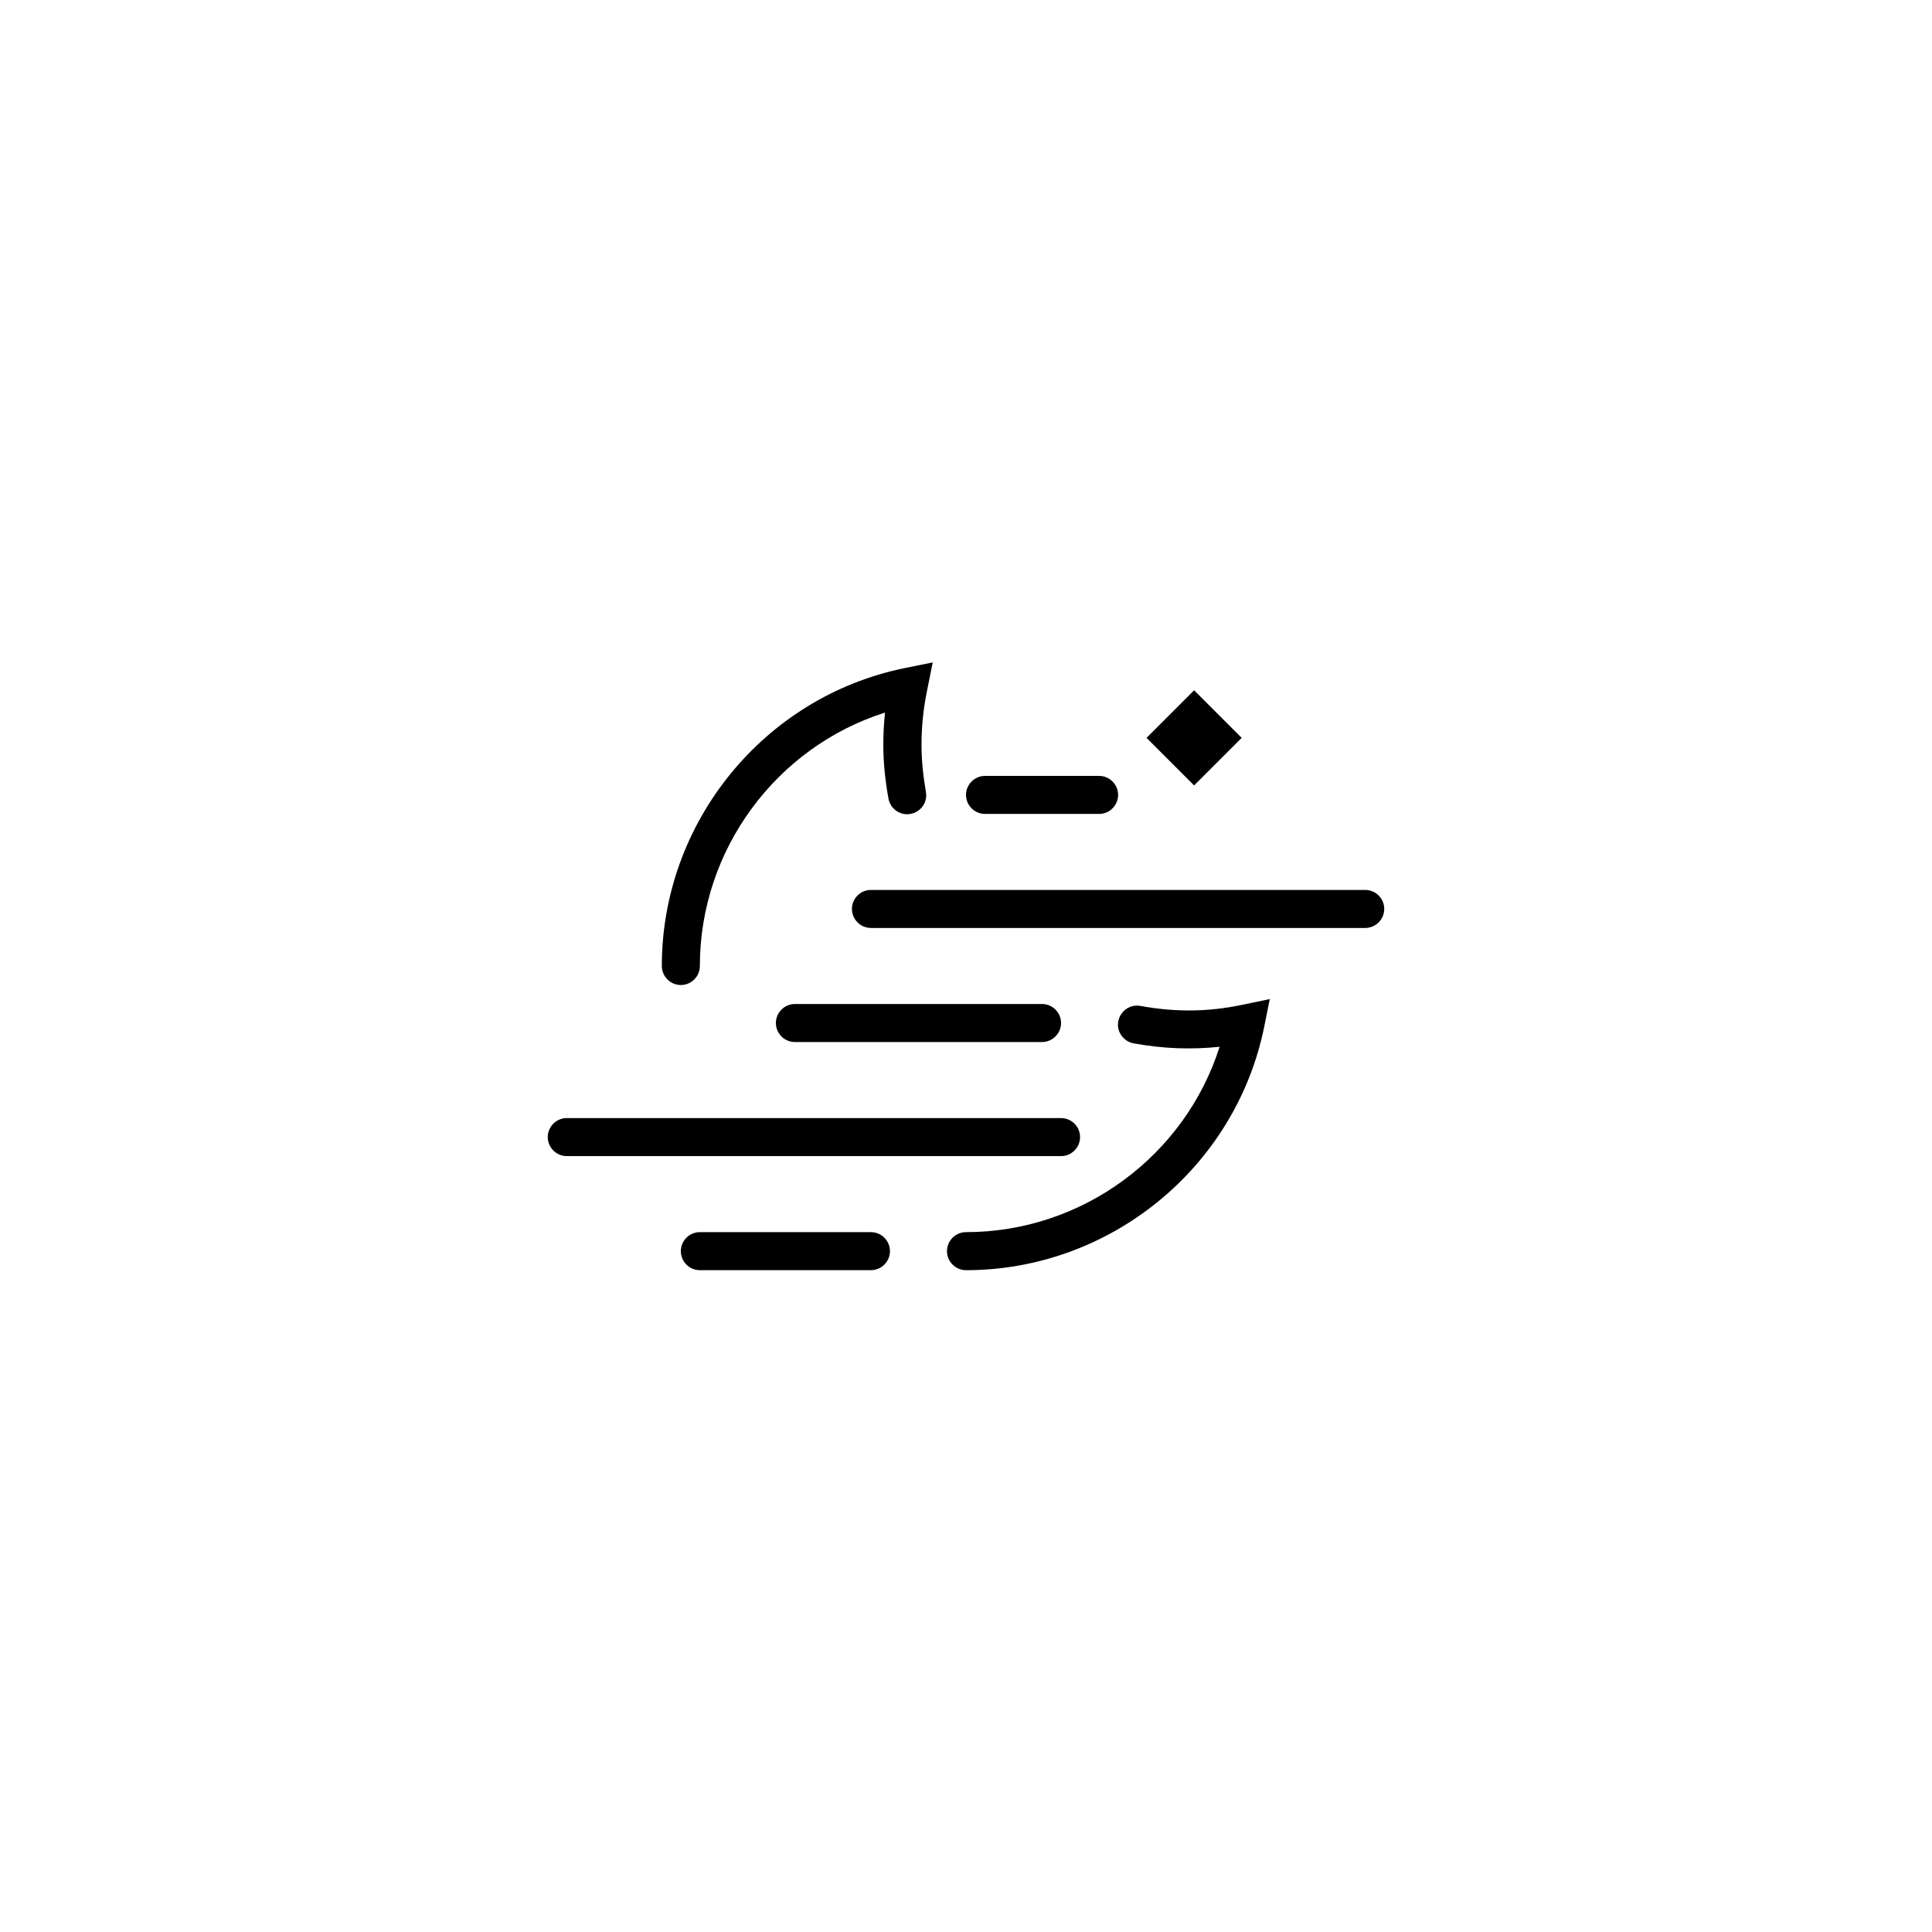 <?xml version="1.0" encoding="UTF-8"?>
<!-- Uploaded to: ICON Repo, www.svgrepo.com, Generator: ICON Repo Mixer Tools -->
<svg fill="#000000" width="800px" height="800px" version="1.1" viewBox="144 144 512 512" xmlns="http://www.w3.org/2000/svg">
 <g>
  <path d="m400 480.61c-2.769 0-5.039-2.266-5.039-5.039 0-2.769 2.266-5.039 5.039-5.039 30.832 0 58.039-20.254 67.207-49.121-7.406 0.754-14.66 0.555-22.773-0.906-2.719-0.504-4.586-3.125-4.082-5.844 0.504-2.719 3.125-4.586 5.844-4.082 9.723 1.762 18.238 1.512 26.801-0.25l7.508-1.562-1.512 7.508c-7.652 37.281-40.906 64.336-78.992 64.336z"/>
  <path d="m324.43 405.04c-2.769 0-5.039-2.266-5.039-5.039 0-38.09 27.055-71.34 64.336-78.945l7.457-1.512-1.512 7.508c-0.957 4.637-1.461 9.473-1.461 14.258 0 4.031 0.402 8.113 1.16 12.543 0.504 2.719-1.309 5.34-4.082 5.844-2.719 0.504-5.34-1.309-5.844-4.082-0.906-5.039-1.359-9.723-1.359-14.309 0-2.82 0.152-5.644 0.453-8.465-28.816 9.125-49.07 36.328-49.07 67.164 0 2.769-2.266 5.035-5.039 5.035z"/>
  <path d="m447.84 339.54 12.609-12.609 12.609 12.609-12.609 12.609z"/>
  <path d="m425.19 450.38h-130.99c-2.769 0-5.039-2.266-5.039-5.039 0-2.769 2.266-5.039 5.039-5.039h130.99c2.769 0 5.039 2.266 5.039 5.039-0.004 2.773-2.269 5.039-5.043 5.039z"/>
  <path d="m435.27 359.7h-30.23c-2.769 0-5.039-2.266-5.039-5.039 0-2.769 2.266-5.039 5.039-5.039h30.23c2.769 0 5.039 2.266 5.039 5.039 0 2.769-2.269 5.039-5.039 5.039z"/>
  <path d="m505.8 389.92h-130.99c-2.769 0-5.039-2.266-5.039-5.039 0-2.769 2.266-5.039 5.039-5.039h130.99c2.769 0 5.039 2.266 5.039 5.039-0.004 2.773-2.269 5.039-5.043 5.039z"/>
  <path d="m420.15 420.15h-65.496c-2.769 0-5.039-2.266-5.039-5.039 0-2.769 2.266-5.039 5.039-5.039h65.496c2.769 0 5.039 2.266 5.039 5.039-0.004 2.769-2.269 5.039-5.039 5.039z"/>
  <path d="m374.81 480.61h-45.344c-2.769 0-5.039-2.266-5.039-5.039 0-2.769 2.266-5.039 5.039-5.039h45.344c2.769 0 5.039 2.266 5.039 5.039 0 2.769-2.269 5.039-5.039 5.039z"/>
 </g>
</svg>